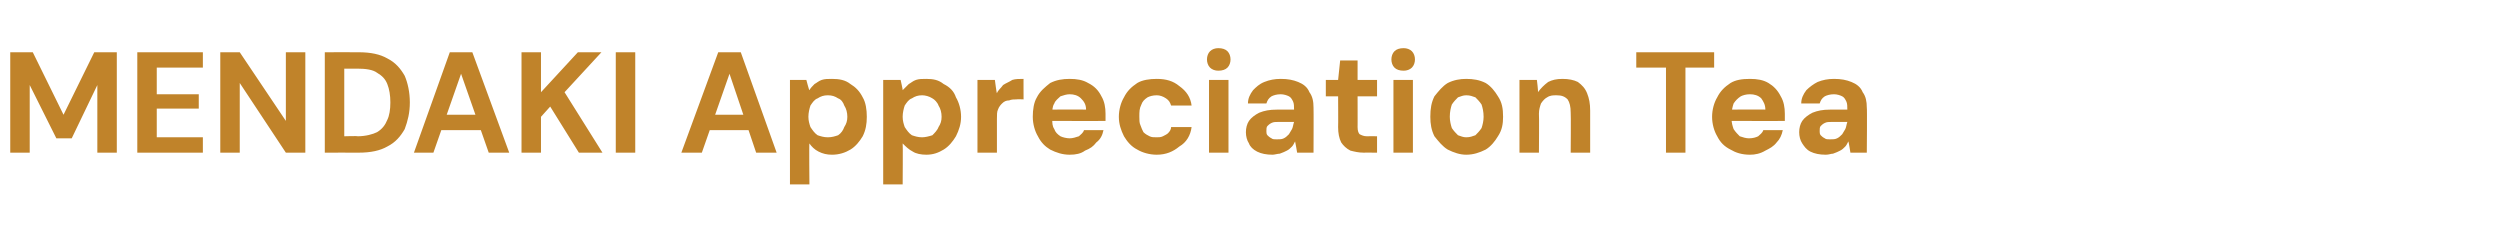 <?xml version="1.0" standalone="no"?><!DOCTYPE svg PUBLIC "-//W3C//DTD SVG 1.1//EN" "http://www.w3.org/Graphics/SVG/1.1/DTD/svg11.dtd"><svg xmlns="http://www.w3.org/2000/svg" version="1.1" width="244px" height="24.3px" viewBox="0 -5 244 24.3" style="top:-5px">  <desc>MENDAKI Appreciation Tea</desc>  <defs/>  <g id="Polygon75151">    <path d="M 1 9.9 L 1 0.1 L 3.2 0.1 L 6.2 6.2 L 9.2 0.1 L 11.4 0.1 L 11.4 9.9 L 9.5 9.9 L 9.5 3.3 L 7 8.5 L 5.5 8.5 L 2.9 3.3 L 2.9 9.9 L 1 9.9 Z M 13.4 9.9 L 13.4 0.1 L 19.8 0.1 L 19.8 1.6 L 15.3 1.6 L 15.3 4.2 L 19.4 4.2 L 19.4 5.6 L 15.3 5.6 L 15.3 8.4 L 19.8 8.4 L 19.8 9.9 L 13.4 9.9 Z M 21.5 9.9 L 21.5 0.1 L 23.4 0.1 L 27.9 6.8 L 27.9 0.1 L 29.8 0.1 L 29.8 9.9 L 27.9 9.9 L 23.4 3.1 L 23.4 9.9 L 21.5 9.9 Z M 31.7 9.9 L 31.7 0.1 C 31.7 0.1 35.01 0.09 35 0.1 C 36.2 0.1 37.1 0.3 37.8 0.7 C 38.6 1.1 39.1 1.7 39.5 2.4 C 39.8 3.1 40 4 40 5 C 40 6 39.8 6.8 39.5 7.6 C 39.1 8.3 38.6 8.9 37.8 9.3 C 37.1 9.7 36.2 9.9 35 9.9 C 35.01 9.89 31.7 9.9 31.7 9.9 Z M 33.6 8.3 C 33.6 8.3 34.92 8.26 34.9 8.3 C 35.7 8.3 36.4 8.1 36.8 7.9 C 37.3 7.6 37.6 7.2 37.8 6.7 C 38 6.3 38.1 5.7 38.1 5 C 38.1 4.3 38 3.7 37.8 3.2 C 37.6 2.7 37.3 2.4 36.8 2.1 C 36.4 1.8 35.7 1.7 34.9 1.7 C 34.92 1.7 33.6 1.7 33.6 1.7 L 33.6 8.3 Z M 40.4 9.9 L 43.9 0.1 L 46.1 0.1 L 49.7 9.9 L 47.7 9.9 L 45 2.2 L 42.3 9.9 L 40.4 9.9 Z M 41.9 7.7 L 42.4 6.2 L 47.4 6.2 L 47.9 7.7 L 41.9 7.7 Z M 50.9 9.9 L 50.9 0.1 L 52.8 0.1 L 52.8 4 L 56.4 0.1 L 58.7 0.1 L 55.1 4 L 58.8 9.9 L 56.5 9.9 L 53.7 5.4 L 52.8 6.4 L 52.8 9.9 L 50.9 9.9 Z M 60.1 9.9 L 60.1 0.1 L 62 0.1 L 62 9.9 L 60.1 9.9 Z M 66.5 9.9 L 70.1 0.1 L 72.3 0.1 L 75.8 9.9 L 73.8 9.9 L 71.2 2.2 L 68.5 9.9 L 66.5 9.9 Z M 68.1 7.7 L 68.6 6.2 L 73.6 6.2 L 74.1 7.7 L 68.1 7.7 Z M 77.1 13 L 77.1 2.8 L 78.7 2.8 C 78.7 2.8 78.96 3.81 79 3.8 C 79.1 3.6 79.3 3.4 79.5 3.2 C 79.7 3.1 79.9 2.9 80.2 2.8 C 80.5 2.7 80.8 2.7 81.2 2.7 C 81.9 2.7 82.5 2.8 83 3.2 C 83.5 3.5 83.9 3.9 84.2 4.5 C 84.5 5 84.6 5.7 84.6 6.4 C 84.6 7.1 84.5 7.7 84.2 8.3 C 83.9 8.8 83.5 9.3 83 9.6 C 82.5 9.9 81.9 10.1 81.2 10.1 C 80.7 10.1 80.3 10 79.9 9.8 C 79.5 9.6 79.2 9.3 79 9 C 78.96 8.98 79 13 79 13 L 77.1 13 Z M 80.8 8.4 C 81.2 8.4 81.5 8.3 81.8 8.2 C 82.1 8 82.3 7.7 82.4 7.4 C 82.6 7.1 82.7 6.8 82.7 6.4 C 82.7 6 82.6 5.6 82.4 5.3 C 82.3 5 82.1 4.7 81.8 4.6 C 81.5 4.4 81.2 4.3 80.8 4.3 C 80.4 4.3 80.1 4.4 79.8 4.6 C 79.5 4.7 79.3 5 79.1 5.3 C 79 5.6 78.9 6 78.9 6.4 C 78.9 6.8 79 7.1 79.1 7.4 C 79.3 7.7 79.5 8 79.8 8.2 C 80.1 8.3 80.4 8.4 80.8 8.4 Z M 86.2 13 L 86.2 2.8 L 87.9 2.8 C 87.9 2.8 88.13 3.81 88.1 3.8 C 88.3 3.6 88.5 3.4 88.7 3.2 C 88.9 3.1 89.1 2.9 89.4 2.8 C 89.7 2.7 90 2.7 90.4 2.7 C 91.1 2.7 91.6 2.8 92.1 3.2 C 92.7 3.5 93.1 3.9 93.3 4.5 C 93.6 5 93.8 5.7 93.8 6.4 C 93.8 7.1 93.6 7.7 93.3 8.3 C 93 8.8 92.6 9.3 92.1 9.6 C 91.6 9.9 91.1 10.1 90.4 10.1 C 89.9 10.1 89.4 10 89.1 9.8 C 88.7 9.6 88.4 9.3 88.1 9 C 88.13 8.98 88.1 13 88.1 13 L 86.2 13 Z M 90 8.4 C 90.3 8.4 90.7 8.3 91 8.2 C 91.2 8 91.5 7.7 91.6 7.4 C 91.8 7.1 91.9 6.8 91.9 6.4 C 91.9 6 91.8 5.6 91.6 5.3 C 91.5 5 91.2 4.7 91 4.6 C 90.7 4.4 90.3 4.3 90 4.3 C 89.6 4.3 89.3 4.4 89 4.6 C 88.7 4.7 88.5 5 88.3 5.3 C 88.2 5.6 88.1 6 88.1 6.4 C 88.1 6.8 88.2 7.1 88.3 7.4 C 88.5 7.7 88.7 8 89 8.2 C 89.3 8.3 89.6 8.4 90 8.4 Z M 95.4 9.9 L 95.4 2.8 L 97.1 2.8 C 97.1 2.8 97.27 4.13 97.3 4.1 C 97.4 3.8 97.7 3.6 97.9 3.3 C 98.2 3.1 98.5 3 98.8 2.8 C 99.1 2.7 99.5 2.7 99.9 2.7 C 99.89 2.66 99.9 4.7 99.9 4.7 C 99.9 4.7 99.25 4.67 99.2 4.7 C 99 4.7 98.7 4.7 98.5 4.8 C 98.2 4.8 98 4.9 97.8 5.1 C 97.7 5.2 97.5 5.4 97.4 5.7 C 97.3 5.9 97.3 6.2 97.3 6.6 C 97.3 6.63 97.3 9.9 97.3 9.9 L 95.4 9.9 Z M 104.4 10.1 C 103.7 10.1 103.1 9.9 102.5 9.6 C 102 9.3 101.6 8.9 101.3 8.3 C 101 7.8 100.8 7.1 100.8 6.4 C 100.8 5.7 100.9 5 101.2 4.5 C 101.5 3.9 102 3.5 102.5 3.1 C 103.1 2.8 103.7 2.7 104.4 2.7 C 105.1 2.7 105.7 2.8 106.2 3.1 C 106.8 3.4 107.2 3.8 107.5 4.4 C 107.8 4.9 107.9 5.5 107.9 6.1 C 107.9 6.2 107.9 6.3 107.9 6.5 C 107.9 6.6 107.9 6.7 107.9 6.8 C 107.87 6.82 102.1 6.8 102.1 6.8 L 102.1 5.7 C 102.1 5.7 105.99 5.67 106 5.7 C 106 5.2 105.8 4.9 105.5 4.6 C 105.2 4.3 104.8 4.2 104.4 4.2 C 104.1 4.2 103.8 4.3 103.5 4.4 C 103.3 4.6 103 4.8 102.9 5.1 C 102.7 5.4 102.7 5.8 102.7 6.2 C 102.7 6.2 102.7 6.6 102.7 6.6 C 102.7 7 102.7 7.3 102.9 7.6 C 103 7.9 103.2 8.1 103.5 8.3 C 103.7 8.4 104.1 8.5 104.4 8.5 C 104.7 8.5 105 8.4 105.3 8.3 C 105.5 8.1 105.7 8 105.8 7.7 C 105.8 7.7 107.7 7.7 107.7 7.7 C 107.6 8.2 107.4 8.6 107 8.9 C 106.7 9.3 106.4 9.5 105.9 9.7 C 105.5 10 105 10.1 104.4 10.1 Z M 112.9 10.1 C 112.2 10.1 111.5 9.9 111 9.6 C 110.4 9.3 110 8.8 109.7 8.3 C 109.4 7.7 109.2 7.1 109.2 6.4 C 109.2 5.7 109.4 5 109.7 4.5 C 110 3.9 110.4 3.5 111 3.1 C 111.5 2.8 112.2 2.7 112.9 2.7 C 113.8 2.7 114.5 2.9 115.1 3.4 C 115.8 3.9 116.2 4.5 116.3 5.3 C 116.3 5.3 114.3 5.3 114.3 5.3 C 114.2 5 114.1 4.8 113.8 4.6 C 113.5 4.4 113.2 4.3 112.9 4.3 C 112.5 4.3 112.2 4.4 112 4.5 C 111.7 4.7 111.5 4.9 111.4 5.2 C 111.2 5.6 111.2 5.9 111.2 6.4 C 111.2 6.7 111.2 7 111.3 7.2 C 111.4 7.5 111.5 7.7 111.6 7.9 C 111.8 8.1 112 8.2 112.2 8.3 C 112.4 8.4 112.6 8.4 112.9 8.4 C 113.1 8.4 113.3 8.4 113.5 8.3 C 113.7 8.2 113.9 8.1 114 8 C 114.2 7.8 114.3 7.6 114.3 7.4 C 114.3 7.4 116.3 7.4 116.3 7.4 C 116.2 8.2 115.8 8.9 115.1 9.3 C 114.5 9.8 113.8 10.1 112.9 10.1 Z M 118 9.9 L 118 2.8 L 119.9 2.8 L 119.9 9.9 L 118 9.9 Z M 118.9 1.9 C 118.6 1.9 118.3 1.8 118.1 1.6 C 117.9 1.4 117.8 1.1 117.8 0.8 C 117.8 0.5 117.9 0.2 118.1 0 C 118.3 -0.2 118.6 -0.3 118.9 -0.3 C 119.3 -0.3 119.6 -0.2 119.8 0 C 120 0.2 120.1 0.5 120.1 0.8 C 120.1 1.1 120 1.4 119.8 1.6 C 119.6 1.8 119.3 1.9 118.9 1.9 Z M 124.2 10.1 C 123.6 10.1 123.1 10 122.7 9.8 C 122.3 9.6 122 9.3 121.9 9 C 121.7 8.7 121.6 8.3 121.6 7.9 C 121.6 7.5 121.7 7.1 121.9 6.8 C 122.1 6.5 122.5 6.2 122.9 6 C 123.4 5.8 123.9 5.7 124.6 5.7 C 124.6 5.7 126.3 5.7 126.3 5.7 C 126.3 5.4 126.3 5.1 126.2 4.9 C 126.1 4.7 126 4.5 125.8 4.4 C 125.6 4.3 125.3 4.2 125 4.2 C 124.6 4.2 124.3 4.3 124.1 4.4 C 123.8 4.6 123.7 4.8 123.6 5.1 C 123.6 5.1 121.8 5.1 121.8 5.1 C 121.8 4.6 122 4.2 122.3 3.8 C 122.6 3.5 122.9 3.2 123.4 3 C 123.9 2.8 124.4 2.7 125 2.7 C 125.7 2.7 126.2 2.8 126.7 3 C 127.2 3.2 127.6 3.5 127.8 4 C 128.1 4.4 128.2 4.9 128.2 5.5 C 128.22 5.52 128.2 9.9 128.2 9.9 L 126.6 9.9 C 126.6 9.9 126.42 8.81 126.4 8.8 C 126.3 9 126.2 9.2 126.1 9.3 C 125.9 9.5 125.8 9.6 125.6 9.7 C 125.4 9.8 125.2 9.9 124.9 10 C 124.7 10 124.4 10.1 124.2 10.1 Z M 124.6 8.6 C 124.9 8.6 125.1 8.6 125.3 8.5 C 125.5 8.4 125.6 8.3 125.8 8.1 C 125.9 7.9 126 7.8 126.1 7.6 C 126.2 7.4 126.2 7.2 126.3 6.9 C 126.25 6.92 126.3 6.9 126.3 6.9 C 126.3 6.9 124.81 6.91 124.8 6.9 C 124.5 6.9 124.3 6.9 124.1 7 C 123.9 7.1 123.8 7.2 123.7 7.3 C 123.6 7.4 123.6 7.6 123.6 7.8 C 123.6 7.9 123.6 8.1 123.7 8.2 C 123.8 8.3 123.9 8.4 124.1 8.5 C 124.2 8.6 124.4 8.6 124.6 8.6 Z M 133.1 9.9 C 132.6 9.9 132.2 9.8 131.8 9.7 C 131.4 9.5 131.1 9.2 130.9 8.9 C 130.7 8.5 130.6 8 130.6 7.4 C 130.62 7.41 130.6 4.4 130.6 4.4 L 129.4 4.4 L 129.4 2.8 L 130.6 2.8 L 130.8 0.9 L 132.5 0.9 L 132.5 2.8 L 134.4 2.8 L 134.4 4.4 L 132.5 4.4 C 132.5 4.4 132.51 7.44 132.5 7.4 C 132.5 7.8 132.6 8 132.7 8.1 C 132.9 8.2 133.1 8.3 133.4 8.3 C 133.43 8.28 134.4 8.3 134.4 8.3 L 134.4 9.9 C 134.4 9.9 133.08 9.89 133.1 9.9 Z M 136 9.9 L 136 2.8 L 137.9 2.8 L 137.9 9.9 L 136 9.9 Z M 137 1.9 C 136.6 1.9 136.3 1.8 136.1 1.6 C 135.9 1.4 135.8 1.1 135.8 0.8 C 135.8 0.5 135.9 0.2 136.1 0 C 136.3 -0.2 136.6 -0.3 137 -0.3 C 137.3 -0.3 137.6 -0.2 137.8 0 C 138 0.2 138.1 0.5 138.1 0.8 C 138.1 1.1 138 1.4 137.8 1.6 C 137.6 1.8 137.3 1.9 137 1.9 Z M 143.1 10.1 C 142.5 10.1 141.9 9.9 141.3 9.6 C 140.8 9.3 140.4 8.8 140 8.3 C 139.7 7.7 139.6 7.1 139.6 6.4 C 139.6 5.6 139.7 5 140 4.4 C 140.4 3.9 140.8 3.4 141.3 3.1 C 141.9 2.8 142.5 2.7 143.1 2.7 C 143.8 2.7 144.4 2.8 145 3.1 C 145.5 3.4 145.9 3.9 146.2 4.4 C 146.6 5 146.7 5.6 146.7 6.4 C 146.7 7.1 146.6 7.7 146.2 8.3 C 145.9 8.8 145.5 9.3 145 9.6 C 144.4 9.9 143.8 10.1 143.1 10.1 Z M 143.1 8.4 C 143.5 8.4 143.7 8.3 144 8.2 C 144.2 8 144.4 7.8 144.6 7.5 C 144.7 7.2 144.8 6.8 144.8 6.4 C 144.8 5.9 144.7 5.5 144.6 5.2 C 144.4 4.9 144.2 4.7 144 4.5 C 143.7 4.4 143.5 4.3 143.1 4.3 C 142.8 4.3 142.6 4.4 142.3 4.5 C 142.1 4.7 141.9 4.9 141.7 5.2 C 141.6 5.5 141.5 5.9 141.5 6.4 C 141.5 6.8 141.6 7.2 141.7 7.5 C 141.9 7.8 142.1 8 142.3 8.2 C 142.6 8.3 142.8 8.4 143.1 8.4 Z M 148.3 9.9 L 148.3 2.8 L 150 2.8 C 150 2.8 150.15 3.98 150.1 4 C 150.4 3.6 150.7 3.3 151.1 3 C 151.5 2.8 151.9 2.7 152.5 2.7 C 153.1 2.7 153.6 2.8 154 3 C 154.4 3.3 154.7 3.6 154.9 4.1 C 155.1 4.6 155.2 5.1 155.2 5.8 C 155.2 5.81 155.2 9.9 155.2 9.9 L 153.3 9.9 C 153.3 9.9 153.33 6 153.3 6 C 153.3 5.4 153.2 5 153 4.7 C 152.7 4.4 152.4 4.3 151.9 4.3 C 151.6 4.3 151.3 4.3 151 4.5 C 150.8 4.6 150.6 4.8 150.4 5.1 C 150.3 5.4 150.2 5.7 150.2 6.1 C 150.23 6.12 150.2 9.9 150.2 9.9 L 148.3 9.9 Z M 162.6 9.9 L 162.6 1.6 L 159.7 1.6 L 159.7 0.1 L 167.3 0.1 L 167.3 1.6 L 164.5 1.6 L 164.5 9.9 L 162.6 9.9 Z M 170.8 10.1 C 170 10.1 169.4 9.9 168.9 9.6 C 168.3 9.3 167.9 8.9 167.6 8.3 C 167.3 7.8 167.1 7.1 167.1 6.4 C 167.1 5.7 167.3 5 167.6 4.5 C 167.9 3.9 168.3 3.5 168.9 3.1 C 169.4 2.8 170 2.7 170.8 2.7 C 171.5 2.7 172.1 2.8 172.6 3.1 C 173.1 3.4 173.5 3.8 173.8 4.4 C 174.1 4.9 174.2 5.5 174.2 6.1 C 174.2 6.2 174.2 6.3 174.2 6.5 C 174.2 6.6 174.2 6.7 174.2 6.8 C 174.21 6.82 168.5 6.8 168.5 6.8 L 168.5 5.7 C 168.5 5.7 172.34 5.67 172.3 5.7 C 172.3 5.2 172.1 4.9 171.9 4.6 C 171.6 4.3 171.2 4.2 170.8 4.2 C 170.4 4.2 170.1 4.3 169.9 4.4 C 169.6 4.6 169.4 4.8 169.2 5.1 C 169.1 5.4 169 5.8 169 6.2 C 169 6.2 169 6.6 169 6.6 C 169 7 169.1 7.3 169.2 7.6 C 169.4 7.9 169.6 8.1 169.8 8.3 C 170.1 8.4 170.4 8.5 170.7 8.5 C 171.1 8.5 171.4 8.4 171.6 8.3 C 171.8 8.1 172 8 172.1 7.7 C 172.1 7.7 174 7.7 174 7.7 C 173.9 8.2 173.7 8.6 173.4 8.9 C 173.1 9.3 172.7 9.5 172.3 9.7 C 171.8 10 171.3 10.1 170.8 10.1 Z M 178.2 10.1 C 177.6 10.1 177.1 10 176.7 9.8 C 176.3 9.6 176.1 9.3 175.9 9 C 175.7 8.7 175.6 8.3 175.6 7.9 C 175.6 7.5 175.7 7.1 175.9 6.8 C 176.1 6.5 176.5 6.2 176.9 6 C 177.4 5.8 177.9 5.7 178.6 5.7 C 178.6 5.7 180.3 5.7 180.3 5.7 C 180.3 5.4 180.3 5.1 180.2 4.9 C 180.1 4.7 180 4.5 179.8 4.4 C 179.6 4.3 179.3 4.2 179 4.2 C 178.6 4.2 178.3 4.3 178.1 4.4 C 177.8 4.6 177.7 4.8 177.6 5.1 C 177.6 5.1 175.8 5.1 175.8 5.1 C 175.8 4.6 176 4.2 176.3 3.8 C 176.6 3.5 177 3.2 177.4 3 C 177.9 2.8 178.4 2.7 179 2.7 C 179.7 2.7 180.2 2.8 180.7 3 C 181.2 3.2 181.6 3.5 181.8 4 C 182.1 4.4 182.2 4.9 182.2 5.5 C 182.24 5.52 182.2 9.9 182.2 9.9 L 180.6 9.9 C 180.6 9.9 180.43 8.81 180.4 8.8 C 180.3 9 180.2 9.2 180.1 9.3 C 179.9 9.5 179.8 9.6 179.6 9.7 C 179.4 9.8 179.2 9.9 178.9 10 C 178.7 10 178.5 10.1 178.2 10.1 Z M 178.6 8.6 C 178.9 8.6 179.1 8.6 179.3 8.5 C 179.5 8.4 179.6 8.3 179.8 8.1 C 179.9 7.9 180 7.8 180.1 7.6 C 180.2 7.4 180.2 7.2 180.3 6.9 C 180.26 6.92 180.3 6.9 180.3 6.9 C 180.3 6.9 178.82 6.91 178.8 6.9 C 178.5 6.9 178.3 6.9 178.1 7 C 177.9 7.1 177.8 7.2 177.7 7.3 C 177.6 7.4 177.6 7.6 177.6 7.8 C 177.6 7.9 177.6 8.1 177.7 8.2 C 177.8 8.3 177.9 8.4 178.1 8.5 C 178.2 8.6 178.4 8.6 178.6 8.6 Z " stroke="none" fill="#c0832a"/>  </g></svg>